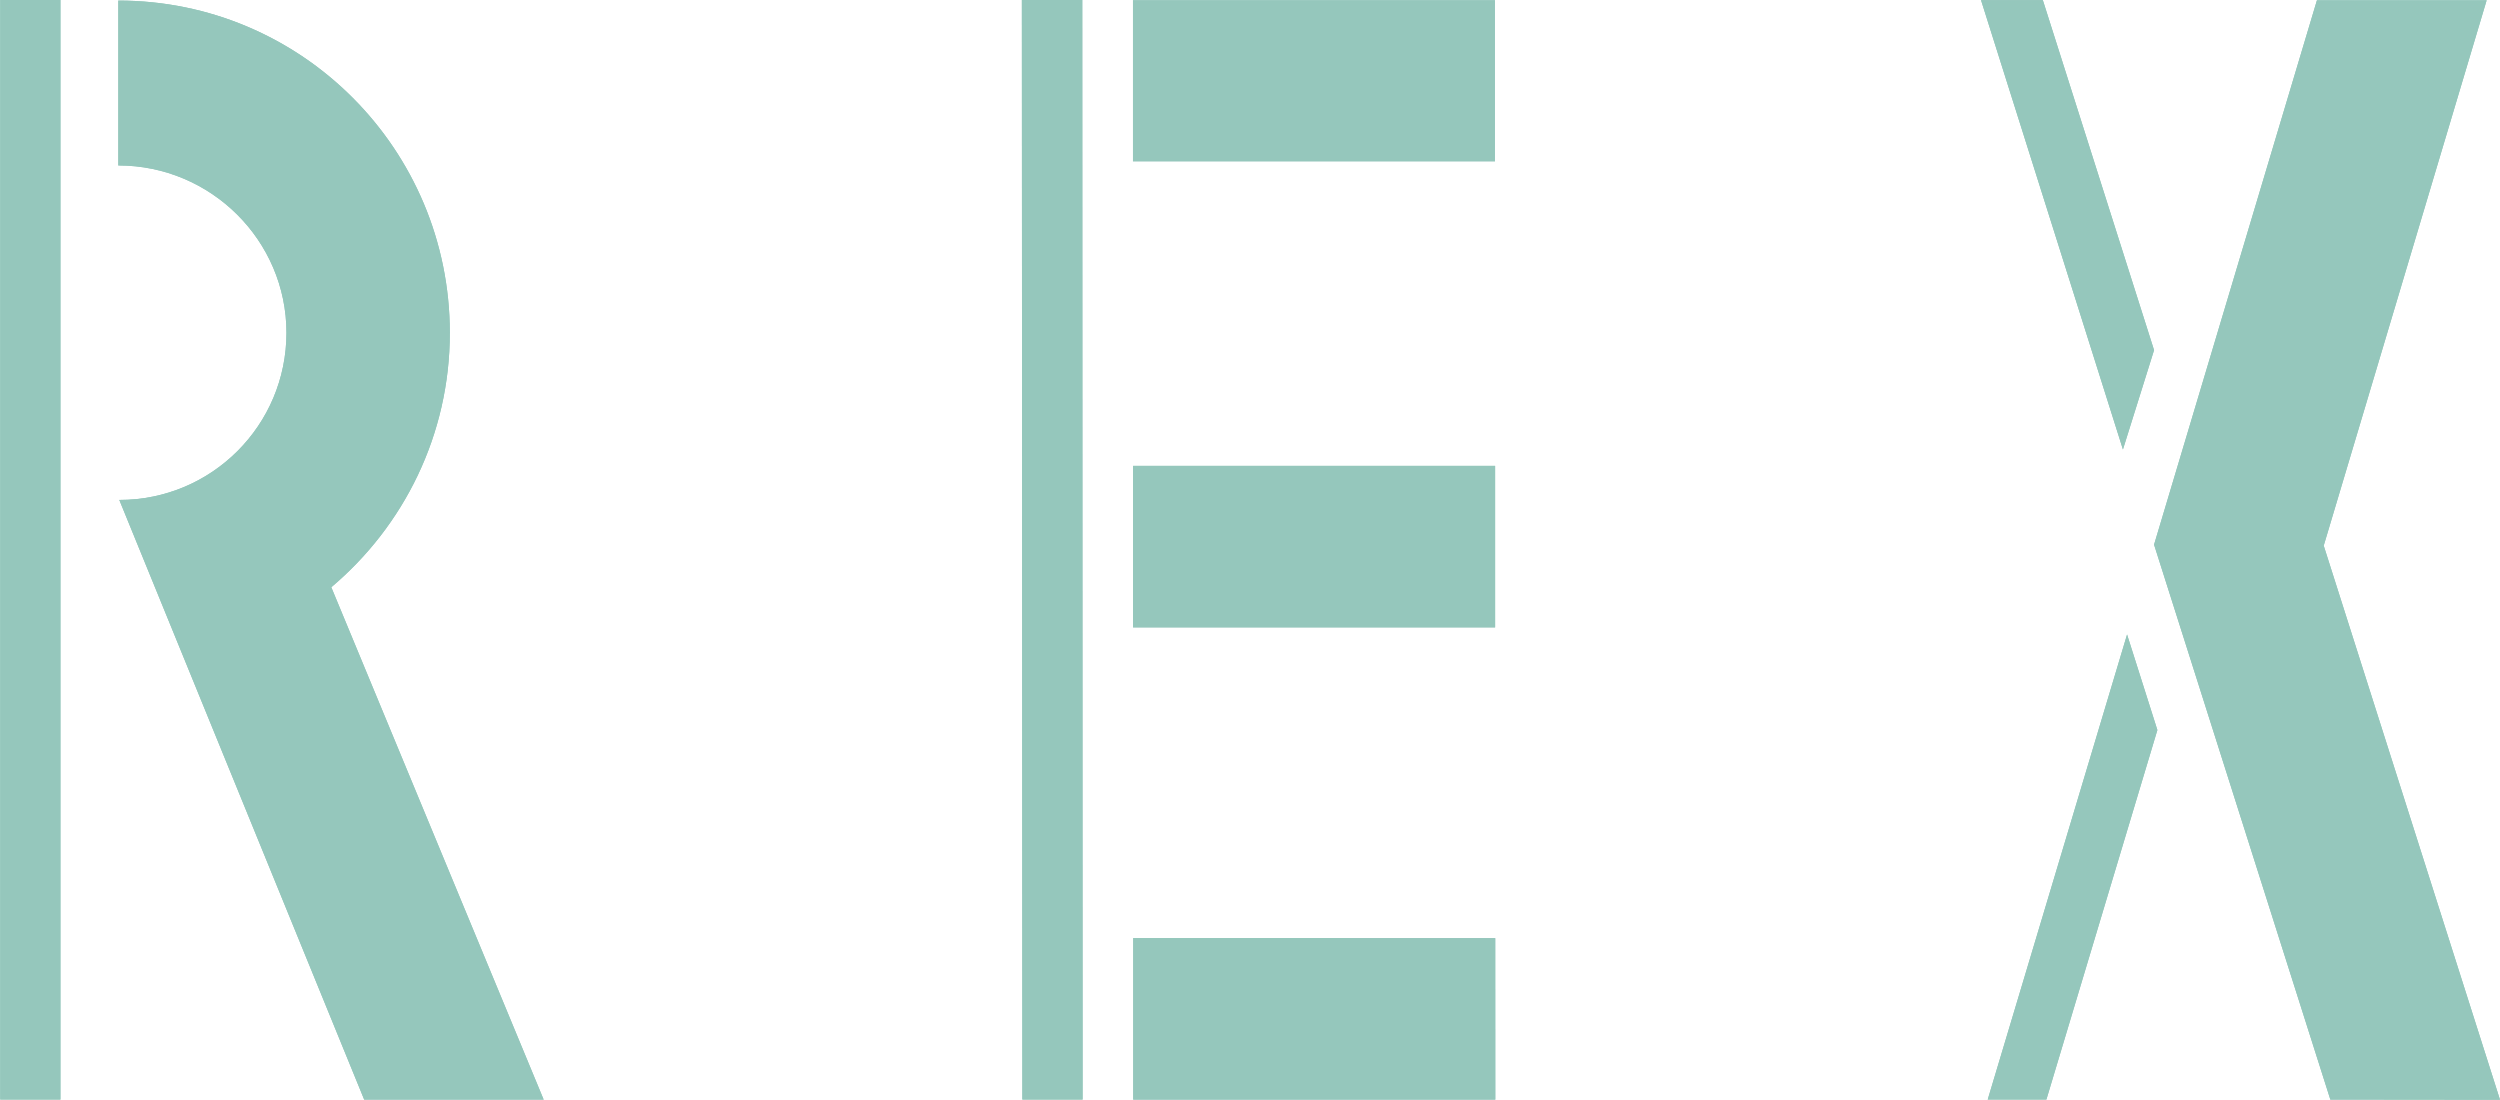 <?xml version="1.0" encoding="UTF-8"?>
<svg id="_レイヤー_2" data-name="レイヤー_2" xmlns="http://www.w3.org/2000/svg" viewBox="0 0 399.2 175.61">
  <defs>
    <style>
      .cls-1 {
        fill: #95c7bc;
      }
    </style>
  </defs>
  <g id="_レイヤー_1-2" data-name="レイヤー_1">
    <g>
      <g>
        <polygon class="cls-1" points="172.87 175.57 172.82 0 163.17 0 163.25 175.57 172.87 175.57"/>
        <rect class="cls-1" x="180.92" y="74.39" width="57.82" height="25.79"/>
        <polygon class="cls-1" points="238.77 175.58 238.76 149.8 180.95 149.79 180.95 175.58 238.77 175.58"/>
        <rect class="cls-1" x=".03" y="0" width="9.62" height="175.57"/>
        <path class="cls-1" d="M19.05,79.83c14.75.01,26.69-11.93,26.69-26.69,0-14.75-12.08-26.72-26.85-26.72V.09c29.3,0,52.92,23.76,52.94,53.05,0,16.31-7.38,30.89-18.93,40.63l33.91,81.81h-28.66L19.05,79.83Z"/>
        <polygon class="cls-1" points="316.33 .02 326.2 .02 343.96 55.91 338.99 71.77 316.33 .02"/>
        <polygon class="cls-1" points="369.97 .04 397.07 .04 371.05 87.13 399.2 175.61 372.11 175.58 343.96 86.97 369.97 .04"/>
        <polygon class="cls-1" points="339.65 101.32 344.49 116.57 326.77 175.57 317.4 175.57 339.65 101.32"/>
      </g>
      <g>
        <polygon class="cls-1" points="172.87 175.57 172.82 0 163.17 0 163.25 175.57 172.87 175.57"/>
        <rect class="cls-1" x="180.91" y=".01" width="57.81" height="25.78"/>
        <rect class="cls-1" x="180.92" y="74.39" width="57.82" height="25.79"/>
        <polygon class="cls-1" points="238.77 175.58 238.76 149.8 180.95 149.79 180.95 175.58 238.77 175.58"/>
        <rect class="cls-1" x=".03" y="0" width="9.62" height="175.57"/>
        <path class="cls-1" d="M19.05,79.83c14.75.01,26.69-11.93,26.69-26.69,0-14.75-12.08-26.72-26.85-26.72V.09c29.3,0,52.92,23.76,52.94,53.05,0,16.31-7.38,30.89-18.93,40.63l33.91,81.81h-28.66L19.05,79.83Z"/>
        <polygon class="cls-1" points="316.33 .02 326.2 .02 343.96 55.91 338.99 71.77 316.33 .02"/>
        <polygon class="cls-1" points="369.97 .04 397.07 .04 371.05 87.13 399.2 175.61 372.11 175.58 343.96 86.97 369.97 .04"/>
        <polygon class="cls-1" points="339.65 101.32 344.49 116.57 326.77 175.57 317.4 175.57 339.65 101.32"/>
      </g>
    </g>
  </g>
</svg>